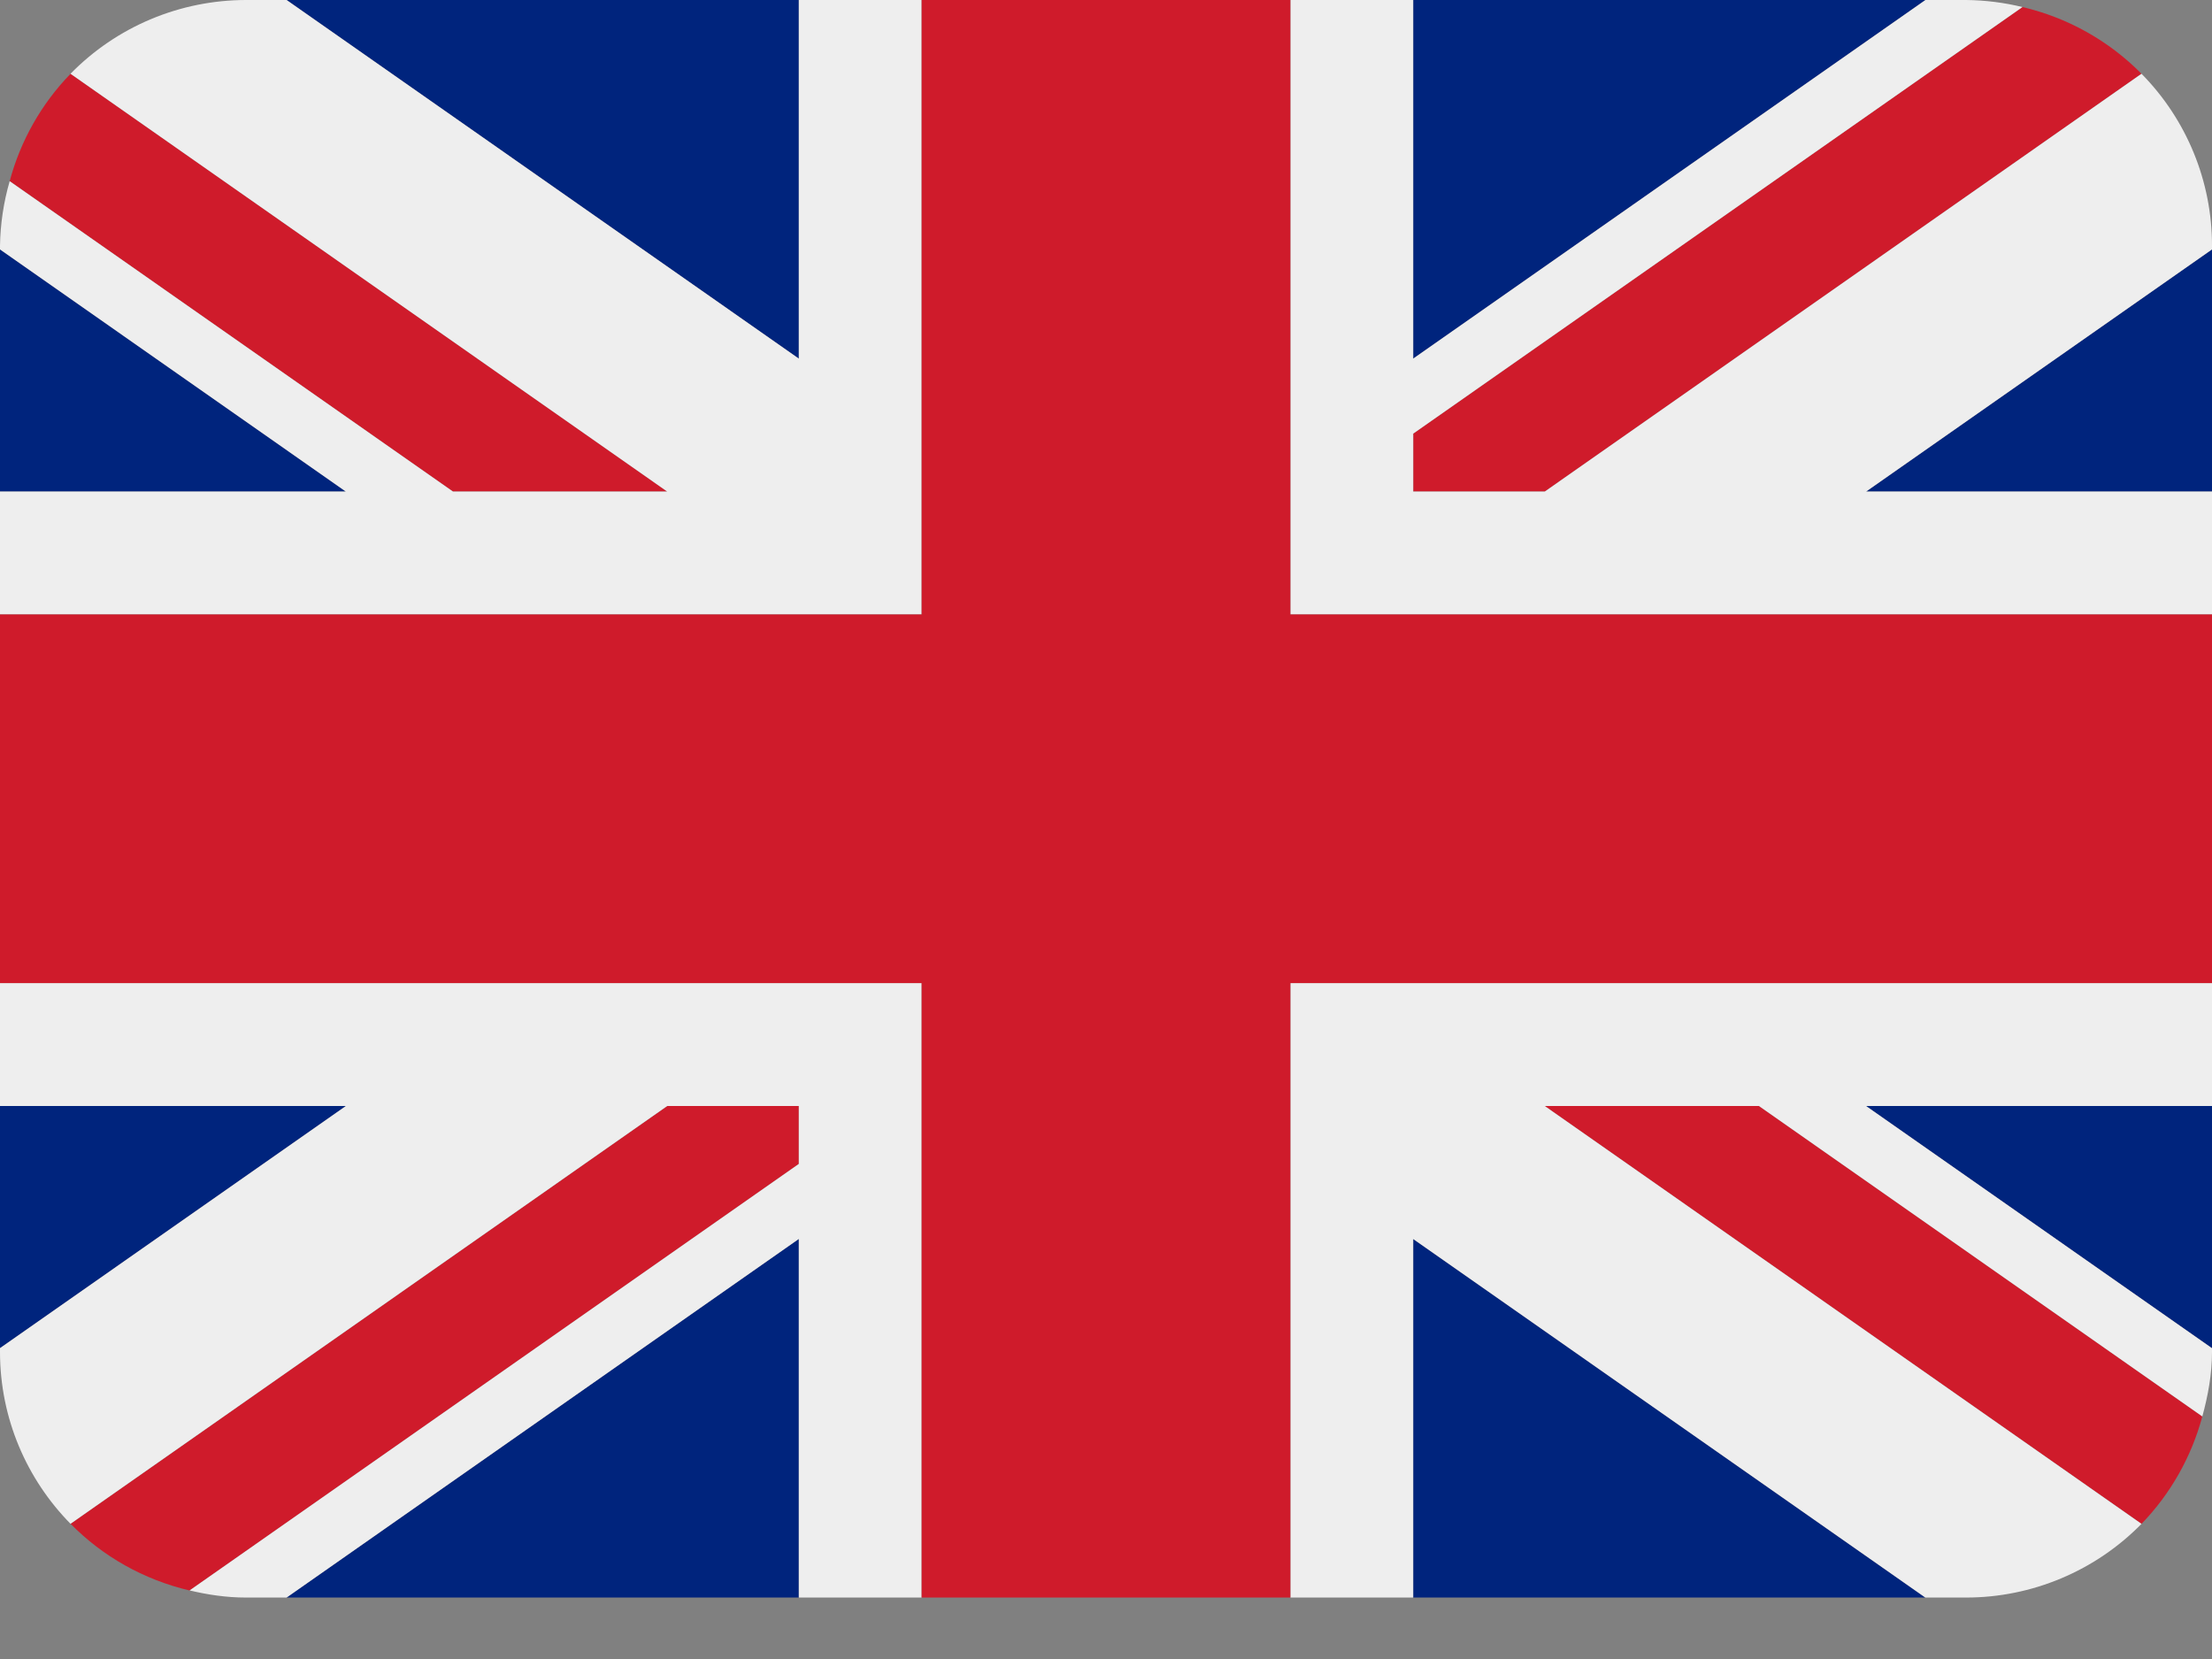 <svg width="32" height="24" viewBox="0 0 32 24" fill="none" xmlns="http://www.w3.org/2000/svg">
<rect x="0" y="0" width="32" height="24" fill="#808080" stroke="none"/>
<path d="M0 3.608V7.111H5.003L0 3.608ZM4.146 23.111H11.556V17.923L4.146 23.111ZM20.444 17.924V23.111H27.853L20.444 17.924ZM0 16V19.503L5.004 16H0ZM27.855 0H20.444V5.188L27.855 0ZM32 19.504V16H26.995L32 19.504ZM32 7.111V3.608L26.996 7.111H32ZM11.556 0H4.146L11.556 5.188V0Z" fill="#00247D"/>
<path d="M22.347 16L30.98 22.045C31.401 21.61 31.703 21.075 31.86 20.491L25.446 16H22.347ZM11.556 16H9.653L1.021 22.044C1.484 22.515 2.077 22.852 2.743 23.009L11.556 16.838V16ZM20.445 7.111H22.348L30.98 1.067C30.508 0.589 29.911 0.255 29.258 0.102L20.445 6.273V7.111ZM9.653 7.111L1.021 1.067C0.599 1.501 0.296 2.037 0.14 2.621L6.553 7.111H9.653Z" fill="#CF1B2B"/>
<path d="M32 14.222H18.667V23.111H20.444V17.924L27.853 23.111H28.444C28.917 23.111 29.384 23.016 29.819 22.833C30.255 22.65 30.649 22.382 30.98 22.045L22.347 16H25.446L31.86 20.491C31.942 20.191 32 19.881 32 19.556V19.504L26.995 16H32V14.222ZM0 14.222V16H5.004L0 19.503V19.556C0 20.525 0.39 21.403 1.02 22.044L9.652 16H11.556V16.838L2.743 23.008C3.004 23.07 3.275 23.111 3.556 23.111H4.146L11.556 17.923V23.111H13.333V14.222H0ZM32 3.556C32.001 2.624 31.634 1.73 30.98 1.067L22.348 7.111H20.444V6.273L29.258 0.102C28.991 0.037 28.719 0.003 28.444 0H27.855L20.444 5.188V0H18.667V8.889H32V7.111H26.996L32 3.608V3.556ZM11.556 0V5.188L4.146 0H3.556C3.083 0.001 2.616 0.095 2.181 0.278C1.745 0.461 1.351 0.729 1.02 1.067L9.652 7.111H6.553L0.14 2.621C0.052 2.925 0.005 3.239 0 3.556L0 3.608L5.003 7.111H0V8.889H13.333V0H11.556Z" fill="#EEEEEE"/>
<path d="M18.667 8.889V0H13.333V8.889H0V14.222H13.333V23.111H18.667V14.222H32V8.889H18.667Z" fill="#CF1B2B"/>
</svg>
